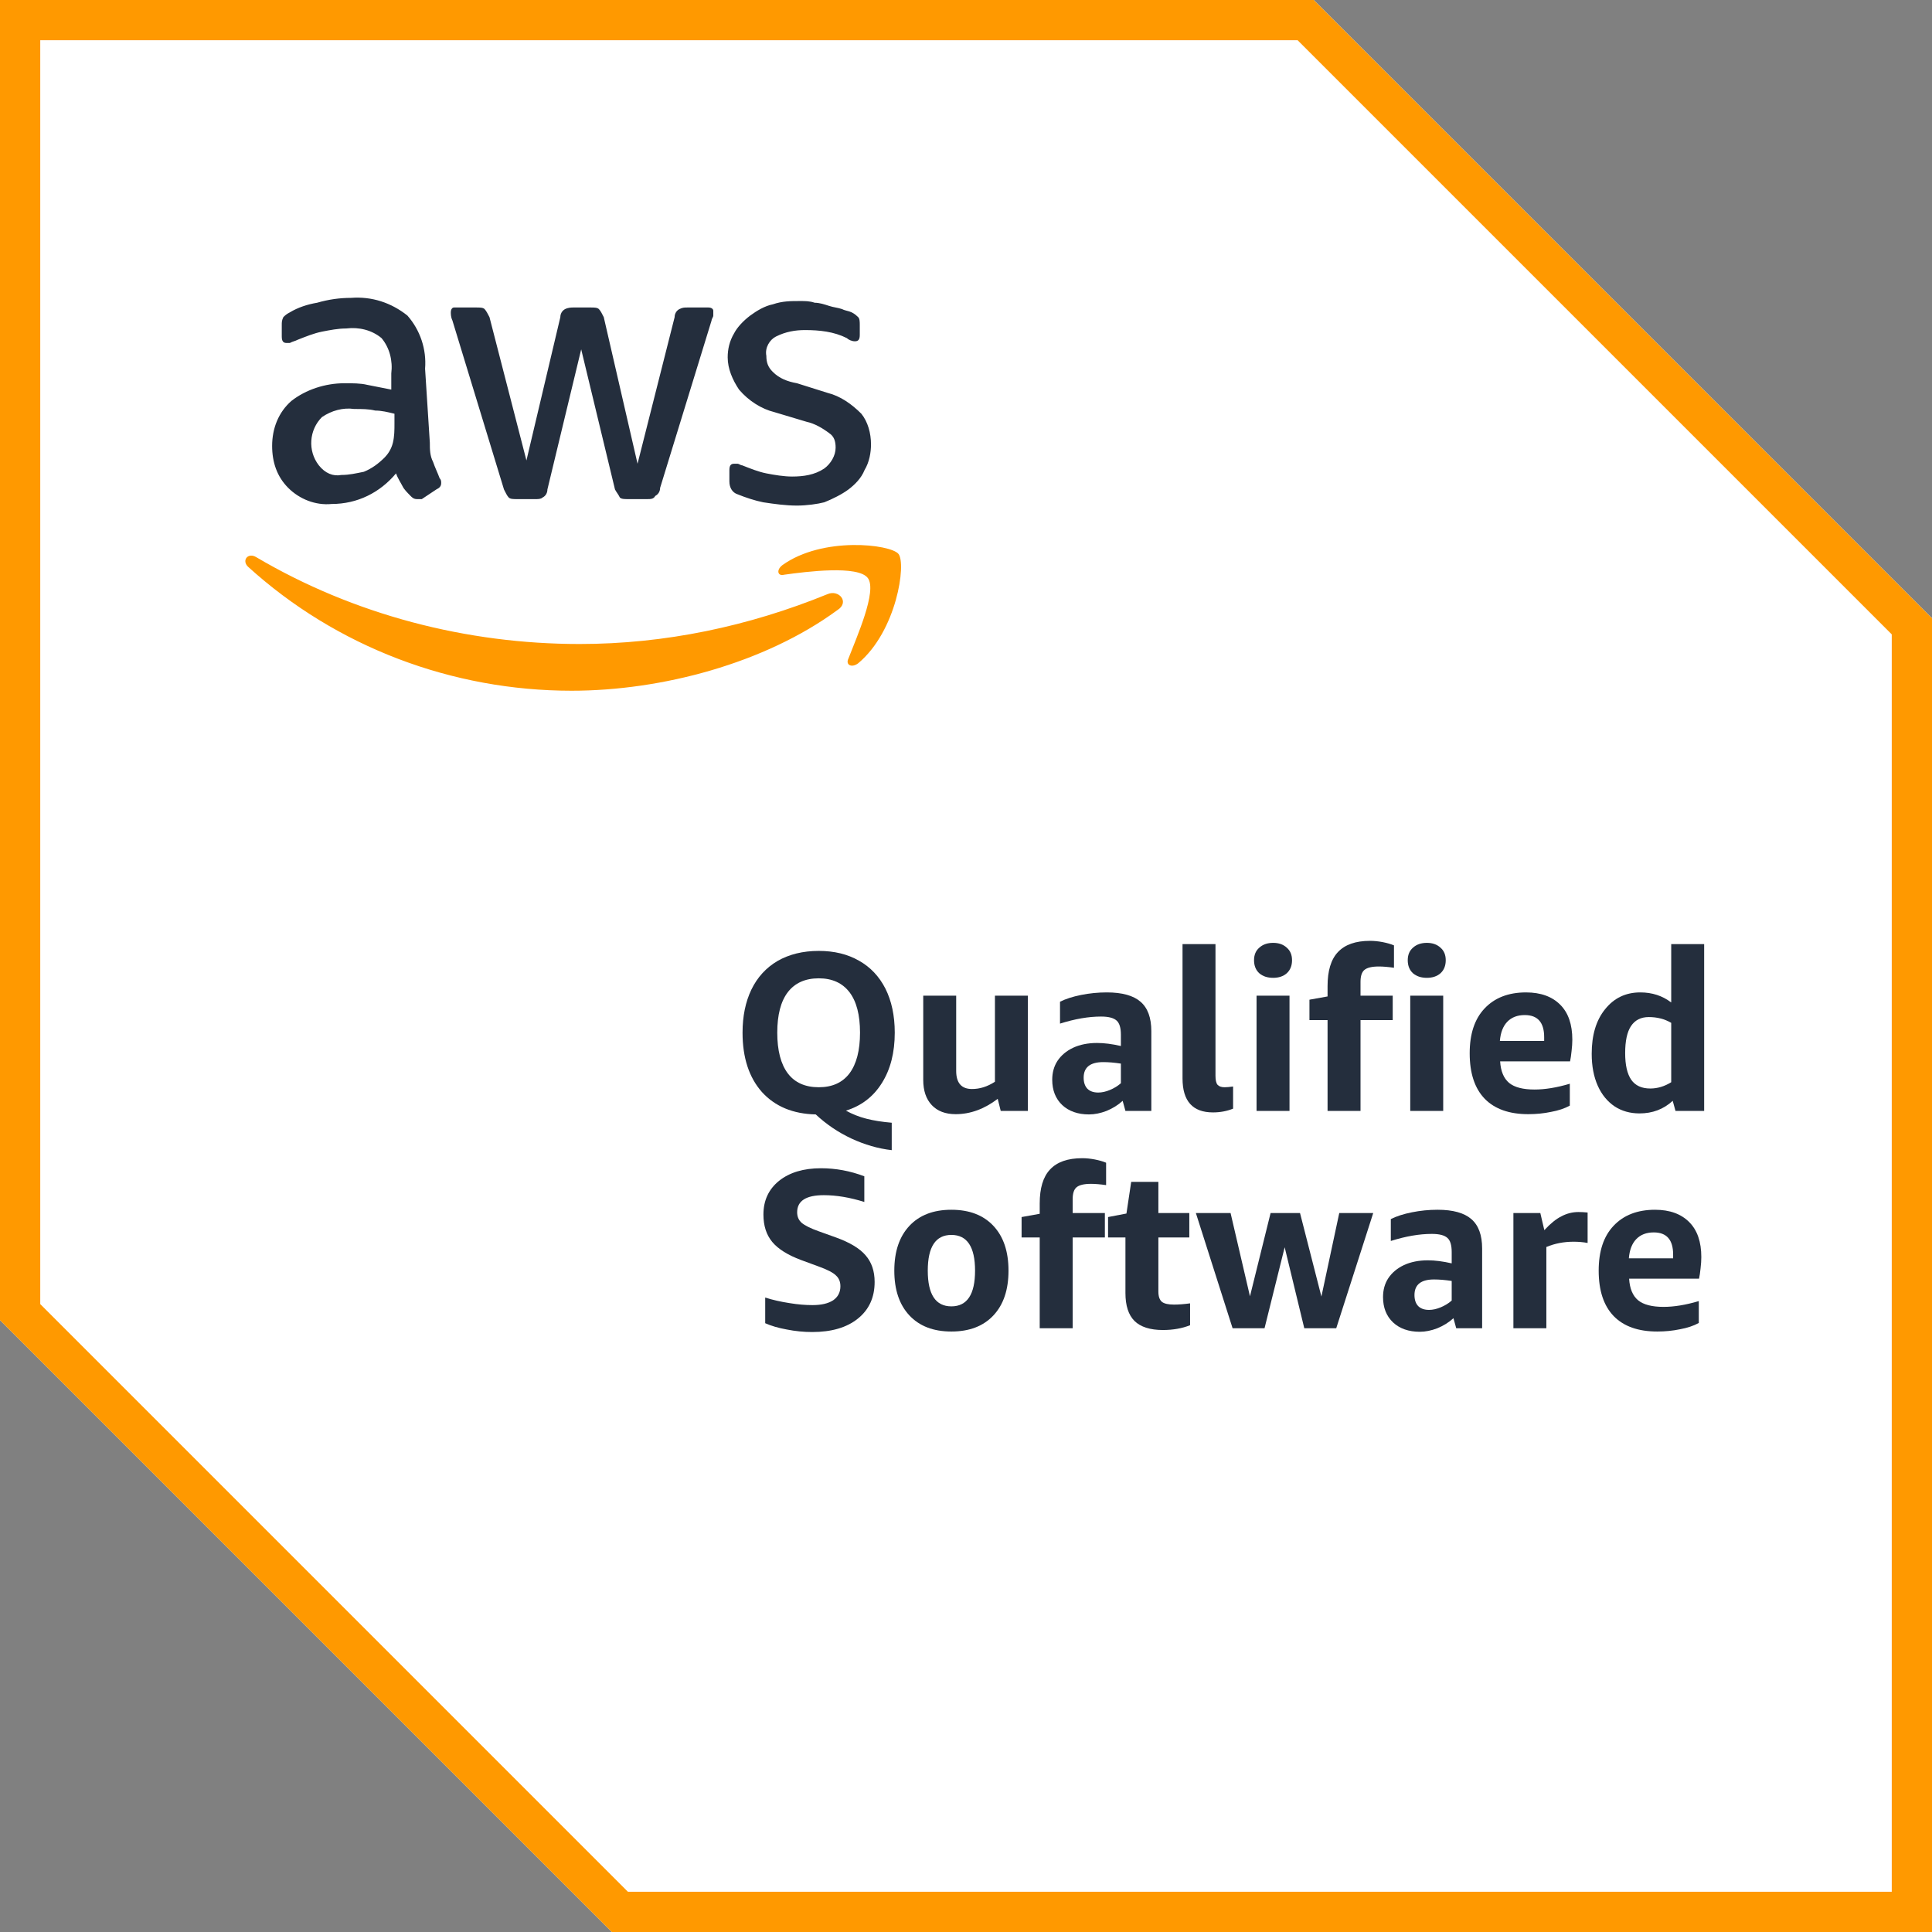 <svg width="240" height="240" viewBox="0 0 240 240" fill="none" xmlns="http://www.w3.org/2000/svg">
  <rect x="0" y="0" width="240" height="240" fill="#808080" stroke="none"/>
  <path d="M163.197 -1.52588e-05H0V164L76 240H240V76.803L163.197 -1.52588e-05Z" fill="white" />
  <path
    d="M161.197 5L235 78.803V235H78L5 162V5H161.197ZM163.197 -1.52588e-05H0V164L76 240H240V76.803L163.197 -1.52588e-05Z"
    fill="#FF9900" />
  <path
    d="M53.396 55.002C53.396 55.805 53.396 56.607 53.805 57.396C54.002 58.002 54.396 58.805 54.607 59.396C54.805 59.607 54.805 59.805 54.805 60.002C54.805 60.396 54.607 60.607 54.198 60.805L52.396 62.002C52.396 62.002 52.198 62.002 51.805 62.002C51.396 62.002 51.198 61.805 51.002 61.607C50.607 61.198 50.198 60.805 50.002 60.396C49.805 60.002 49.396 59.396 49.198 58.805C47.198 61.198 44.396 62.607 41.198 62.607C39.198 62.805 37.198 62.002 35.805 60.607C34.396 59.198 33.805 57.396 33.805 55.396C33.805 53.198 34.607 51.198 36.198 49.805C38.002 48.396 40.396 47.607 42.805 47.607C43.805 47.607 44.805 47.607 45.607 47.805C46.607 48.002 47.607 48.198 48.607 48.396V46.396C48.805 44.805 48.396 43.198 47.396 42.002C46.198 41.002 44.607 40.607 43.002 40.805C42.002 40.805 41.002 41.002 40.002 41.198C39.002 41.396 38.002 41.805 37.002 42.198C36.607 42.396 36.396 42.396 36.002 42.607C35.805 42.607 35.805 42.607 35.607 42.607C35.198 42.607 35.002 42.396 35.002 41.805V40.396C35.002 40.002 35.002 39.805 35.198 39.396C35.396 39.198 35.607 39.002 36.002 38.805C37.002 38.198 38.198 37.805 39.396 37.607C40.805 37.198 42.198 37.002 43.607 37.002C46.198 36.805 48.607 37.607 50.607 39.198C52.198 41.002 53.002 43.396 52.805 45.805L53.396 55.002ZM42.396 59.002C43.396 59.002 44.198 58.805 45.198 58.607C46.198 58.198 47.002 57.607 47.805 56.805C48.198 56.396 48.607 55.805 48.805 55.002C49.002 54.198 49.002 53.396 49.002 52.607V51.396C48.198 51.198 47.396 51.002 46.607 51.002C45.805 50.805 45.002 50.805 44.002 50.805C42.607 50.607 41.198 51.002 40.002 51.805C38.396 53.396 38.198 56.002 39.607 57.805C40.396 58.805 41.396 59.198 42.396 59.002ZM64.198 62.002C63.805 62.002 63.396 62.002 63.198 61.805C63.002 61.607 62.805 61.198 62.607 60.805L56.198 39.805C56.002 39.396 56.002 39.002 56.002 38.805C56.002 38.396 56.198 38.198 56.396 38.198H56.607H59.198C59.607 38.198 60.002 38.198 60.198 38.396C60.396 38.607 60.607 39.002 60.805 39.396L65.396 57.198L69.607 39.396C69.607 39.002 69.805 38.607 70.198 38.396C70.607 38.198 71.001 38.198 71.198 38.198H73.396C73.805 38.198 74.198 38.198 74.396 38.396C74.607 38.607 74.805 39.002 75.001 39.396L79.198 57.607L83.805 39.396C83.805 39.002 84.001 38.607 84.396 38.396C84.805 38.198 85.001 38.198 85.396 38.198H88.001C88.396 38.198 88.607 38.396 88.607 38.607V38.805C88.607 39.002 88.607 39.002 88.607 39.198C88.607 39.396 88.396 39.607 88.396 39.805L82.001 60.607C82.001 61.002 81.805 61.396 81.396 61.607C81.198 62.002 80.805 62.002 80.396 62.002H78.001C77.607 62.002 77.198 62.002 77.001 61.805C76.805 61.396 76.607 61.198 76.396 60.805L72.198 43.396L68.001 60.805C68.001 61.198 67.805 61.607 67.396 61.805C67.198 62.002 66.805 62.002 66.607 62.002H64.198ZM99.001 62.805C97.607 62.805 96.198 62.607 94.805 62.396C93.805 62.198 92.607 61.805 91.607 61.396C91.001 61.198 90.607 60.607 90.607 59.805V58.396C90.607 57.805 90.805 57.607 91.198 57.607C91.396 57.607 91.607 57.607 91.607 57.607C91.805 57.607 92.001 57.805 92.198 57.805C93.198 58.198 94.198 58.607 95.198 58.805C96.198 59.002 97.396 59.198 98.396 59.198C99.805 59.198 101.198 59.002 102.396 58.198C103.198 57.607 103.805 56.607 103.805 55.607C103.805 54.805 103.607 54.198 103.001 53.805C102.198 53.198 101.198 52.607 100.198 52.396L96.198 51.198C94.607 50.805 93.001 49.805 91.805 48.396C91.001 47.198 90.396 45.805 90.396 44.396C90.396 43.396 90.607 42.396 91.198 41.396C91.607 40.607 92.396 39.805 93.198 39.198C94.001 38.607 95.001 38.002 96.001 37.805C97.198 37.396 98.198 37.396 99.396 37.396C100.001 37.396 100.607 37.396 101.198 37.607C101.805 37.607 102.396 37.805 103.001 38.002C103.607 38.198 104.001 38.198 104.607 38.396C105.001 38.607 105.396 38.607 105.805 38.805C106.198 39.002 106.396 39.198 106.607 39.396C106.805 39.607 106.805 40.002 106.805 40.396V41.607C106.805 42.198 106.607 42.396 106.198 42.396C105.805 42.396 105.396 42.198 105.198 42.002C103.607 41.198 101.805 41.002 100.001 41.002C98.805 41.002 97.607 41.198 96.396 41.805C95.607 42.198 95.001 43.198 95.198 44.198C95.198 45.002 95.396 45.607 96.001 46.198C96.805 47.002 97.805 47.396 99.001 47.607L102.805 48.805C104.396 49.198 105.805 50.198 107.001 51.396C107.805 52.396 108.198 53.805 108.198 55.198C108.198 56.198 108.001 57.396 107.396 58.396C107.001 59.396 106.198 60.198 105.396 60.805C104.607 61.396 103.396 62.002 102.396 62.396C101.607 62.607 100.198 62.805 99.001 62.805Z"
    fill="#242E3D" />
  <path
    d="M104.001 75.805C95.001 82.396 82.198 85.805 71.001 85.805C56.198 85.805 41.804 80.396 30.805 70.396C30.001 69.607 30.805 68.607 31.805 69.198C44.001 76.396 58.001 80.001 72.001 80.001C82.607 80.001 93.001 77.805 102.804 73.805C104.198 73.198 105.607 74.805 104.001 75.805ZM105.396 81.805C105.001 82.607 105.804 83.001 106.607 82.396C111.396 78.396 112.607 70.001 111.607 68.805C110.607 67.607 102.198 66.607 97.198 70.198C96.396 70.805 96.607 71.607 97.396 71.396C100.198 71.001 106.607 70.198 107.804 71.805C109.001 73.396 106.396 79.198 105.396 81.805Z"
    fill="#FF9900" />
  <path
    d="M92.242 128.28C92.242 126.24 92.608 124.458 93.336 122.939C94.085 121.395 95.171 120.208 96.587 119.376C98.023 118.552 99.731 118.125 101.712 118.125C103.627 118.125 105.293 118.53 106.712 119.344C108.128 120.137 109.221 121.301 109.992 122.814C110.752 124.333 111.15 126.157 111.15 128.28C111.15 130.761 110.616 132.843 109.555 134.53C108.504 136.219 107.024 137.366 105.085 137.968C105.878 138.405 106.722 138.739 107.616 138.968C108.504 139.197 109.565 139.366 110.774 139.47V142.875C109.085 142.688 107.418 142.197 105.774 141.438C104.128 140.667 102.649 139.667 101.336 138.438C98.504 138.376 96.275 137.448 94.649 135.656C93.045 133.843 92.242 131.386 92.242 128.28ZM96.555 128.28C96.555 130.491 96.992 132.176 97.866 133.344C98.741 134.491 100.024 135.061 101.712 135.061C103.379 135.061 104.649 134.491 105.522 133.344C106.397 132.176 106.835 130.491 106.835 128.28C106.835 126.072 106.397 124.395 105.522 123.251C104.649 122.115 103.379 121.53 101.712 121.53C100.024 121.53 98.741 122.115 97.866 123.251C96.992 124.395 96.555 126.072 96.555 128.28Z"
    fill="#242E3D" />
  <path
    d="M124.313 138.001L123.939 136.502C122.272 137.772 120.53 138.406 118.72 138.406C117.448 138.406 116.458 138.033 115.749 137.281C115.043 136.531 114.688 135.492 114.688 134.158V123.688H118.781V133.033C118.781 134.531 119.438 135.281 120.749 135.281C121.709 135.281 122.656 134.991 123.595 134.377V123.688H127.688V138.001H124.313Z"
    fill="#242E3D" />
  <path
    d="M139.805 138L139.46 136.749C138.897 137.272 138.22 137.687 137.46 138C136.711 138.291 135.969 138.438 135.274 138.438C133.897 138.438 132.783 138.043 131.959 137.28C131.127 136.491 130.711 135.438 130.711 134.125C130.711 133.239 130.93 132.448 131.367 131.781C131.826 131.094 132.471 130.552 133.303 130.157C134.159 129.76 135.149 129.562 136.274 129.562C137.159 129.562 138.159 129.687 139.241 129.939V128.53C139.241 127.677 139.063 127.094 138.711 126.781C138.345 126.448 137.711 126.28 136.773 126.28C135.22 126.28 133.532 126.573 131.679 127.157V124.438C132.388 124.082 133.263 123.803 134.303 123.595C135.345 123.386 136.407 123.28 137.492 123.28C139.407 123.28 140.805 123.677 141.679 124.438C142.574 125.208 143.022 126.427 143.022 128.094V138H139.805ZM136.429 135.72C136.887 135.72 137.367 135.613 137.865 135.405C138.367 135.197 138.826 134.928 139.241 134.562V132.125C138.429 132 137.701 131.939 137.055 131.939C135.429 131.939 134.615 132.584 134.615 133.875C134.615 134.458 134.773 134.928 135.084 135.251C135.396 135.562 135.844 135.72 136.429 135.72Z"
    fill="#242E3D" />
  <path
    d="M153.179 137.721C152.408 138.033 151.565 138.188 150.68 138.188C148.16 138.188 146.898 136.782 146.898 133.969V117.281H150.992V133.625C150.992 134.148 151.064 134.521 151.242 134.75C151.43 134.958 151.722 135.062 152.117 135.062C152.379 135.062 152.741 135.033 153.179 134.969V137.721Z"
    fill="#242E3D" />
  <path
    d="M156.094 123.687H160.187V138H156.094V123.687ZM158.157 121.47C157.448 121.47 156.875 121.28 156.438 120.906C156 120.509 155.781 119.968 155.781 119.28C155.781 118.614 156 118.094 156.438 117.72C156.875 117.323 157.448 117.125 158.157 117.125C158.853 117.125 159.416 117.323 159.843 117.72C160.28 118.094 160.501 118.614 160.501 119.28C160.501 119.968 160.28 120.509 159.843 120.906C159.416 121.28 158.853 121.47 158.157 121.47Z"
    fill="#242E3D" />
  <path
    d="M164.915 138V126.72H162.664V124.186L164.915 123.781V122.501C164.915 120.614 165.331 119.197 166.194 118.28C167.069 117.344 168.392 116.875 170.194 116.875C170.696 116.875 171.206 116.928 171.758 117.032C172.298 117.137 172.768 117.272 173.165 117.438V120.219C172.435 120.115 171.811 120.061 171.288 120.061C170.413 120.061 169.811 120.208 169.478 120.501C169.165 120.771 169.008 121.261 169.008 121.968V123.687H173.008V126.72H169.008V138H164.915Z"
    fill="#242E3D" />
  <path
    d="M175.186 123.687H179.28V138H175.186V123.687ZM177.251 121.47C176.542 121.47 175.968 121.28 175.53 120.906C175.094 120.509 174.875 119.968 174.875 119.28C174.875 118.614 175.094 118.094 175.53 117.72C175.968 117.323 176.542 117.125 177.251 117.125C177.947 117.125 178.509 117.323 178.939 117.72C179.376 118.094 179.595 118.614 179.595 119.28C179.595 119.968 179.376 120.509 178.939 120.906C178.509 121.28 177.947 121.47 177.251 121.47Z"
    fill="#242E3D" />
  <path
    d="M186.352 131.844C186.425 133.073 186.801 133.969 187.478 134.531C188.144 135.073 189.194 135.345 190.632 135.345C191.904 135.345 193.363 135.116 195.008 134.625V137.345C194.363 137.7 193.582 137.958 192.664 138.126C191.768 138.313 190.83 138.406 189.851 138.406C187.488 138.406 185.696 137.772 184.446 136.502C183.194 135.209 182.57 133.324 182.57 130.844C182.57 128.449 183.174 126.596 184.413 125.281C185.664 123.948 187.384 123.281 189.57 123.281C191.403 123.281 192.822 123.804 193.822 124.815C194.822 125.815 195.32 127.262 195.32 129.158C195.32 129.574 195.288 130.054 195.227 130.563C195.174 131.083 195.112 131.51 195.04 131.844H186.352ZM189.413 126.095C188.488 126.095 187.768 126.377 187.227 126.94C186.707 127.492 186.403 128.273 186.32 129.313H191.822V128.844C191.822 127.011 191.018 126.095 189.413 126.095Z"
    fill="#242E3D" />
  <path
    d="M208.135 138L207.79 136.749C206.644 137.803 205.271 138.312 203.665 138.312C202.5 138.312 201.457 138.021 200.571 137.438C199.676 136.832 198.978 135.99 198.479 134.875C197.978 133.749 197.727 132.427 197.727 130.906C197.727 128.595 198.271 126.749 199.385 125.376C200.489 123.99 201.945 123.28 203.759 123.28C205.238 123.28 206.518 123.699 207.604 124.53V117.28H211.697V138H208.135ZM205.009 135.219C205.894 135.219 206.77 134.957 207.604 134.438V127.061C206.79 126.584 205.862 126.344 204.823 126.344C203.833 126.344 203.103 126.72 202.604 127.47C202.124 128.197 201.884 129.312 201.884 130.814C201.884 132.301 202.135 133.395 202.633 134.125C203.146 134.863 203.946 135.219 205.009 135.219Z"
    fill="#242E3D" />
  <path
    d="M99.523 156.529C97.857 155.905 96.66 155.156 95.932 154.279C95.19 153.385 94.836 152.25 94.836 150.874C94.836 149.124 95.484 147.738 96.775 146.686C98.086 145.645 99.817 145.124 101.993 145.124C103.817 145.124 105.617 145.457 107.369 146.124V149.311C105.566 148.748 103.899 148.469 102.337 148.469C100.129 148.469 99.025 149.175 99.025 150.594C99.025 151.135 99.212 151.572 99.588 151.905C99.983 152.238 100.691 152.594 101.742 152.967L103.838 153.719C105.566 154.343 106.795 155.081 107.523 155.938C108.276 156.802 108.65 157.895 108.65 159.25C108.65 161.185 107.942 162.708 106.556 163.812C105.18 164.916 103.294 165.469 100.899 165.469C99.838 165.469 98.785 165.364 97.742 165.156C96.691 164.967 95.807 164.708 95.057 164.375V161.185C95.993 161.49 96.993 161.708 98.057 161.874C99.118 162.052 100.065 162.124 100.932 162.124C102.036 162.124 102.879 161.927 103.494 161.529C104.098 161.114 104.398 160.529 104.398 159.78C104.398 159.218 104.212 158.77 103.838 158.436C103.484 158.081 102.753 157.708 101.65 157.311L99.523 156.529Z"
    fill="#242E3D" />
  <path
    d="M118.186 165.406C115.947 165.406 114.219 164.74 112.968 163.406C111.72 162.073 111.094 160.22 111.094 157.844C111.094 155.471 111.72 153.615 112.968 152.281C114.219 150.948 115.947 150.281 118.186 150.281C120.416 150.281 122.157 150.948 123.405 152.281C124.656 153.615 125.28 155.471 125.28 157.844C125.28 160.22 124.656 162.073 123.405 163.406C122.157 164.74 120.416 165.406 118.186 165.406ZM118.186 162.281C120.136 162.281 121.125 160.804 121.125 157.844C121.125 154.886 120.136 153.406 118.186 153.406C116.229 153.406 115.251 154.886 115.251 157.844C115.251 160.804 116.229 162.281 118.186 162.281Z"
    fill="#242E3D" />
  <path
    d="M129.157 165V153.72H126.906V151.186L129.157 150.781V149.499C129.157 147.614 129.573 146.197 130.438 145.28C131.313 144.344 132.635 143.875 134.438 143.875C134.939 143.875 135.448 143.928 136 144.032C136.542 144.137 137.011 144.272 137.405 144.438V147.219C136.677 147.115 136.053 147.061 135.53 147.061C134.656 147.061 134.053 147.208 133.72 147.499C133.405 147.771 133.251 148.261 133.251 148.968V150.687H137.251V153.72H133.251V165H129.157Z"
    fill="#242E3D" />
  <path
    d="M147.837 164.624C146.835 165.021 145.712 165.219 144.461 165.219C142.878 165.219 141.69 164.843 140.931 164.094C140.179 163.344 139.806 162.186 139.806 160.624V153.72H137.648V151.186L139.931 150.749L140.522 146.814H143.898V150.688H147.741V153.72H143.898V160.438C143.898 161.053 144.045 161.47 144.336 161.72C144.627 161.947 145.128 162.061 145.837 162.061C146.418 162.061 147.085 162.01 147.837 161.906V164.624Z"
    fill="#242E3D" />
  <path
    d="M162.023 165L159.587 154.939L157.085 165H153.117L148.555 150.687H152.866L155.275 161.032L157.837 150.687H161.493L164.15 161.061L166.368 150.687H170.587L165.992 165H162.023Z"
    fill="#242E3D" />
  <path
    d="M180.897 165L180.553 163.749C179.991 164.272 179.314 164.687 178.553 165C177.805 165.291 177.063 165.438 176.367 165.438C174.991 165.438 173.876 165.043 173.055 164.28C172.22 163.491 171.805 162.438 171.805 161.125C171.805 160.239 172.022 159.448 172.46 158.781C172.919 158.094 173.564 157.552 174.396 157.157C175.252 156.76 176.241 156.562 177.367 156.562C178.252 156.562 179.252 156.687 180.335 156.939V155.53C180.335 154.677 180.159 154.094 179.805 153.781C179.439 153.448 178.805 153.28 177.865 153.28C176.314 153.28 174.625 153.573 172.772 154.157V151.438C173.482 151.082 174.356 150.803 175.396 150.595C176.439 150.386 177.5 150.28 178.586 150.28C180.503 150.28 181.897 150.677 182.772 151.438C183.668 152.208 184.116 153.427 184.116 155.094V165H180.897ZM177.521 162.72C177.981 162.72 178.46 162.613 178.959 162.405C179.46 162.197 179.919 161.928 180.335 161.562V159.125C179.521 159 178.793 158.939 178.148 158.939C176.521 158.939 175.711 159.584 175.711 160.875C175.711 161.458 175.865 161.928 176.177 162.251C176.492 162.562 176.94 162.72 177.521 162.72Z"
    fill="#242E3D" />
  <path
    d="M188 165V150.687H191.344L191.843 152.814C192.595 152 193.291 151.427 193.968 151.094C194.634 150.739 195.344 150.562 196.094 150.562C196.448 150.562 196.824 150.584 197.219 150.624V154.405C196.667 154.301 196.094 154.251 195.47 154.251C194.261 154.251 193.137 154.47 192.094 154.906V165H188Z"
    fill="#242E3D" />
  <path
    d="M202.375 158.844C202.447 160.073 202.823 160.969 203.498 161.531C204.165 162.073 205.218 162.345 206.655 162.345C207.927 162.345 209.385 162.116 211.031 161.625V164.345C210.385 164.7 209.604 164.958 208.687 165.126C207.791 165.313 206.852 165.406 205.874 165.406C203.508 165.406 201.719 164.772 200.469 163.5C199.218 162.209 198.594 160.324 198.594 157.844C198.594 155.449 199.196 153.596 200.437 152.281C201.687 150.948 203.404 150.281 205.594 150.281C207.426 150.281 208.842 150.804 209.842 151.815C210.842 152.815 211.343 154.262 211.343 156.158C211.343 156.574 211.312 157.054 211.25 157.563C211.196 158.083 211.136 158.51 211.06 158.844H202.375ZM205.437 153.095C204.508 153.095 203.791 153.377 203.25 153.94C202.727 154.492 202.426 155.273 202.343 156.313H207.842V155.844C207.842 154.011 207.042 153.095 205.437 153.095Z"
    fill="#242E3D" />
</svg>